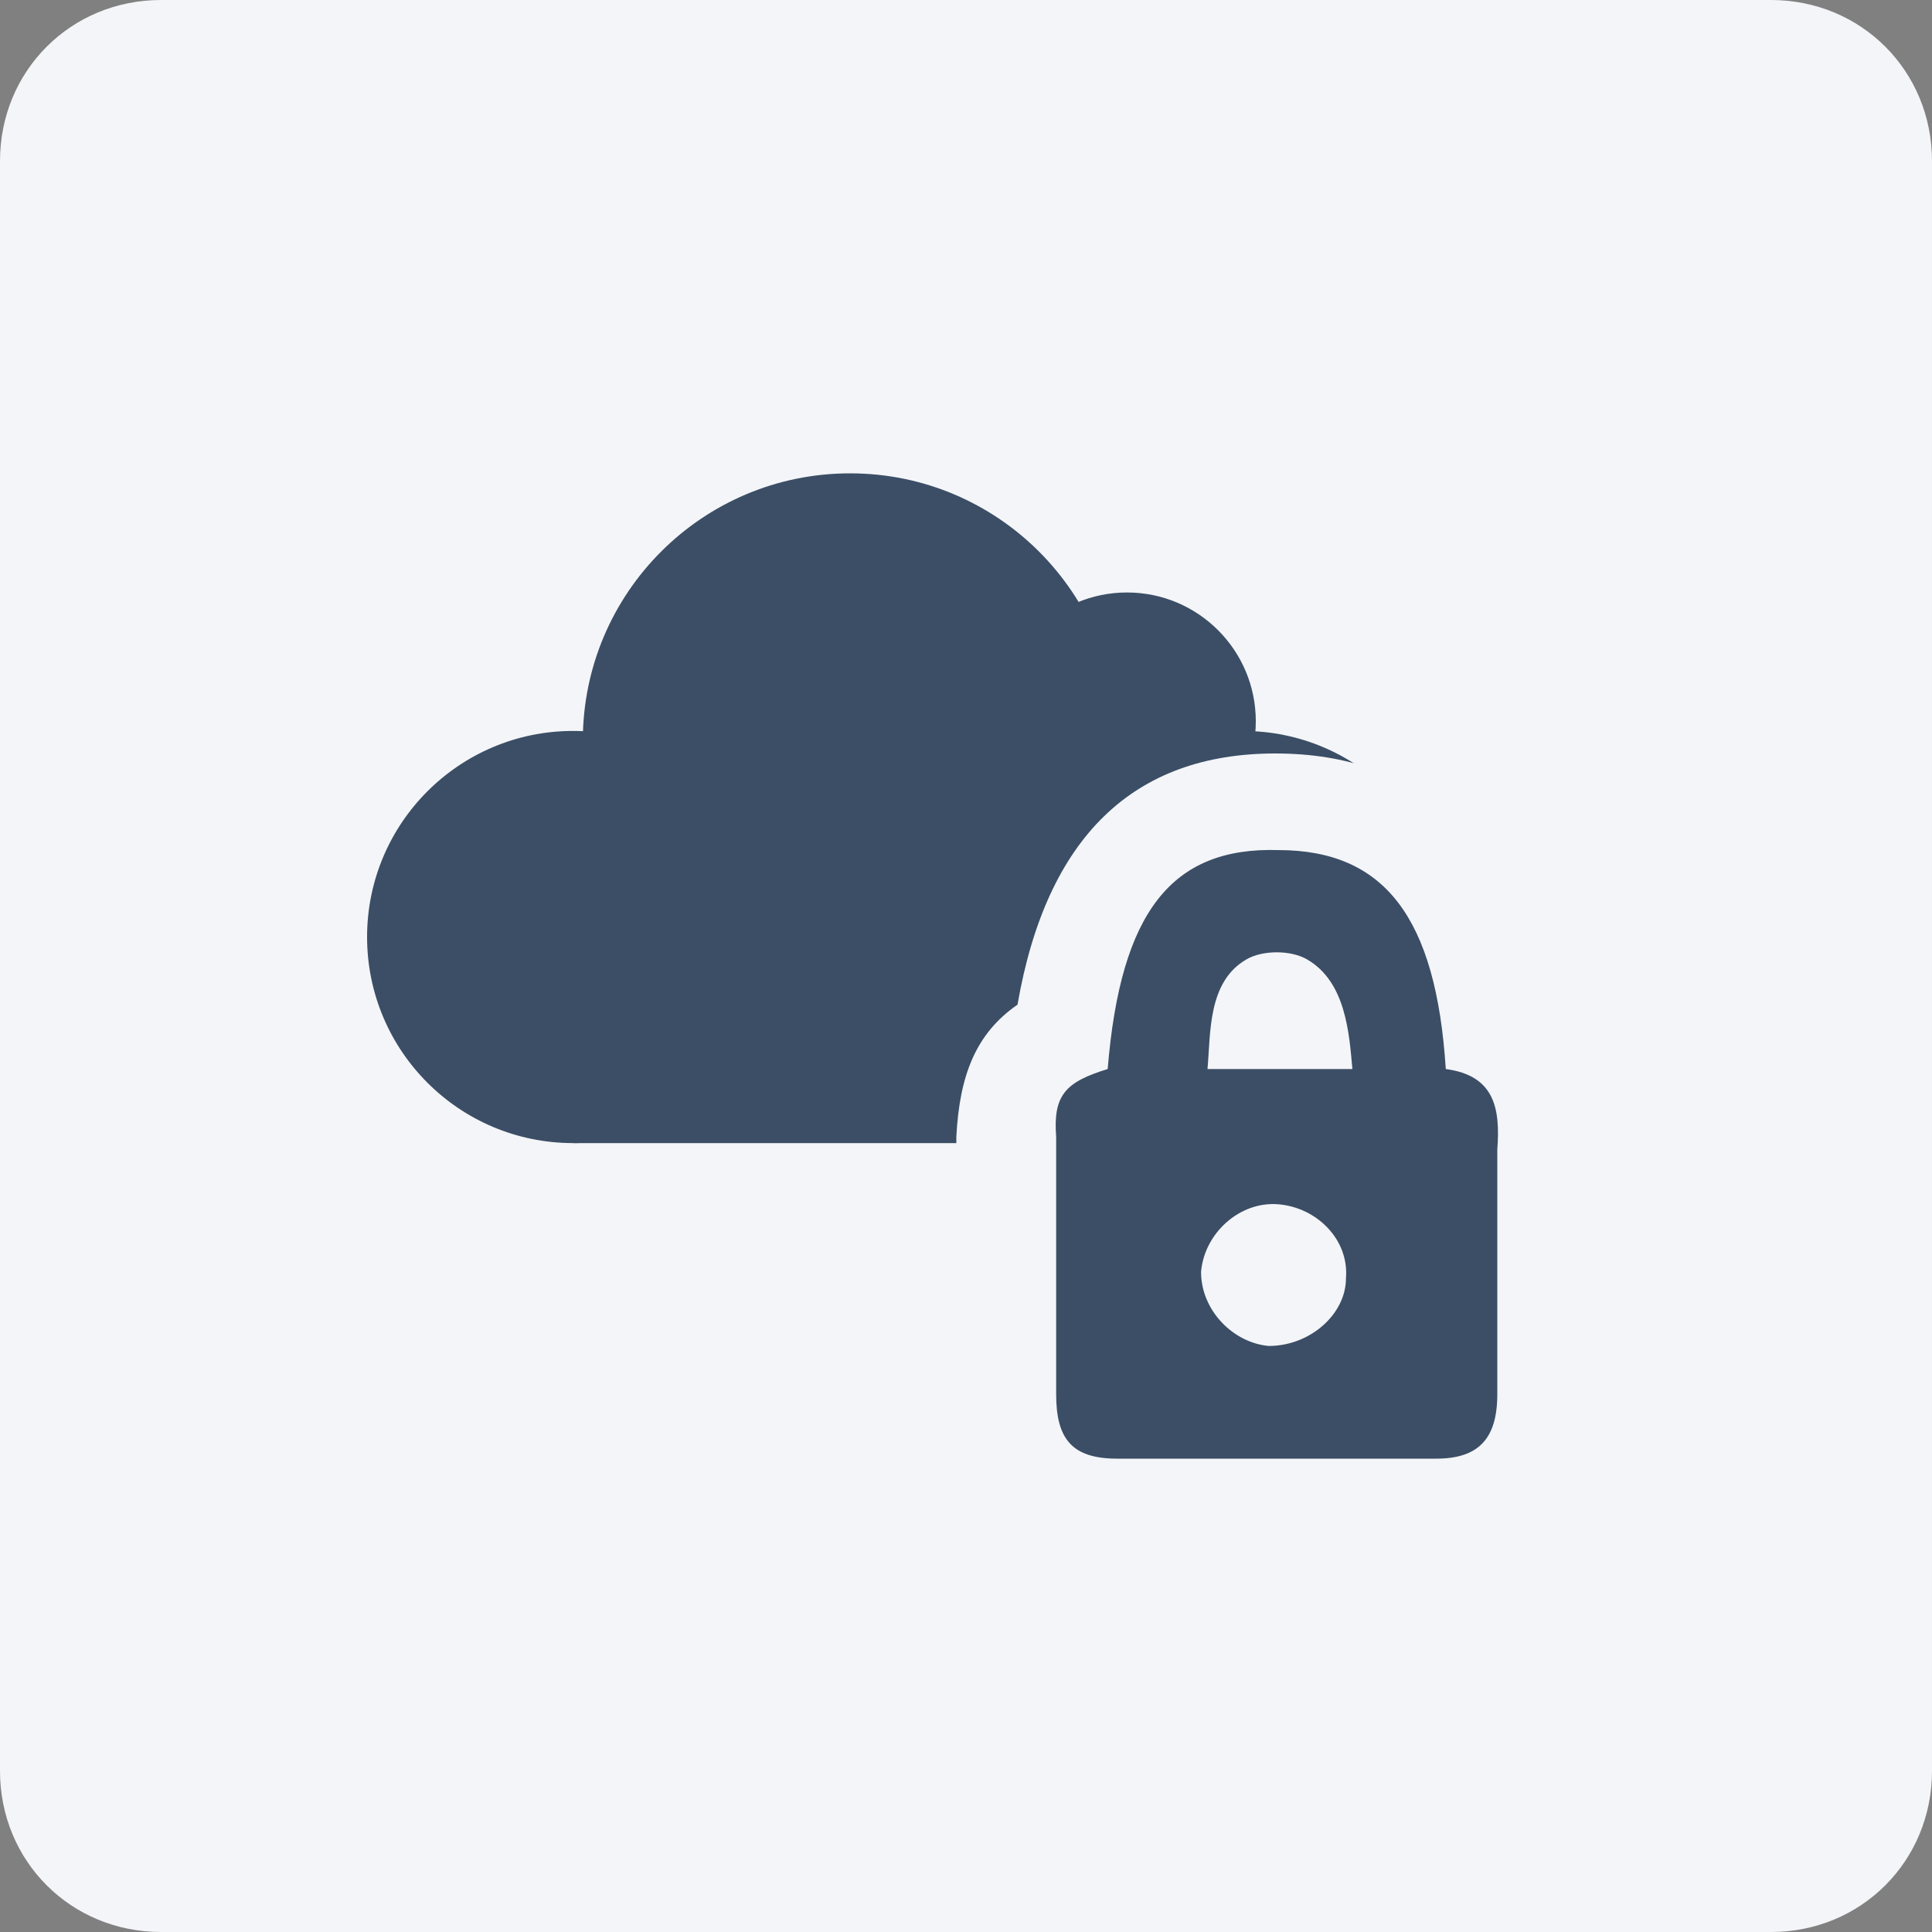 <?xml version="1.0" encoding="utf-8"?>
<!-- Generator: Adobe Illustrator 28.2.0, SVG Export Plug-In . SVG Version: 6.00 Build 0)  -->
<svg version="1.1" id="Calque_1" xmlns="http://www.w3.org/2000/svg" xmlns:xlink="http://www.w3.org/1999/xlink" x="0px" y="0px"
	 viewBox="0 0 60 60" style="enable-background:new 0 0 60 60;" xml:space="preserve">
<rect x="0" y="0" width="60" height="60" fill="#808080" stroke="none"/>
<style type="text/css">
	.st0{fill:#F4F5F8;}
	.st1{fill:#3B4E66;}
</style>
<path class="st0" d="M55,60H5c-2.8,0-5-2.2-5-5V5c0-2.8,2.2-5,5-5h50c2.8,0,5,2.2,5,5v50C60,57.8,57.8,60,55,60z"/>
<g>
	<g>
		<circle class="st1" cx="17.8" cy="29.1" r="6.4"/>
		<circle class="st1" cx="38.6" cy="29.1" r="6.4"/>
		<circle class="st1" cx="26.4" cy="23" r="8.3"/>
		<circle class="st1" cx="35" cy="22.4" r="4"/>
		<polygon class="st1" points="17.8,35.5 39,35.5 37.8,26.8 26.4,23.9 		"/>
	</g>
</g>
<g>
	<path class="st0" d="M39.6,23.4L39.6,23.4c-4.4,0-7.1,2.6-8,7.8c-1.3,0.9-1.8,2.2-1.9,4.1c0,2.7,0,5.4,0,8.1c0,3,1.9,4.9,4.9,5
		c1.6,0,3.3,0,4.9,0c1.7,0,3.3,0,5,0c3,0,4.9-1.9,4.9-5c0-0.8,0-1.7,0-2.5c0-1.6,0-3.3,0-5c0-2.5-0.8-3.8-1.9-4.6
		C46.8,26,44.1,23.4,39.6,23.4L39.6,23.4L39.6,23.4L39.6,23.4z"/>
	<path class="st1" d="M34.4,33.2c0.4-4.9,2-6.9,5.3-6.8c3.3,0,4.9,2.1,5.2,6.8c1.5,0.2,1.7,1.2,1.6,2.5c0,2.5,0,5.1,0,7.6
		c0,1.4-0.6,2-1.9,2c-3.3,0-6.6,0-9.9,0c-1.4,0-1.9-0.6-1.9-2c0-2.7,0-5.4,0-8C32.7,34,33.1,33.6,34.4,33.2z M37.5,33.2
		c1.2,0,3.3,0,4.5,0c-0.1-1.1-0.2-2.7-1.4-3.4c-0.5-0.3-1.4-0.3-1.9,0C37.5,30.5,37.6,32.1,37.5,33.2z M41.8,39.7
		c0.1-1.2-0.9-2.2-2.1-2.3c-1.2-0.1-2.3,0.9-2.4,2.1c0,1.2,1,2.2,2.1,2.3C40.7,41.8,41.8,40.8,41.8,39.7z"/>
</g>
</svg>
